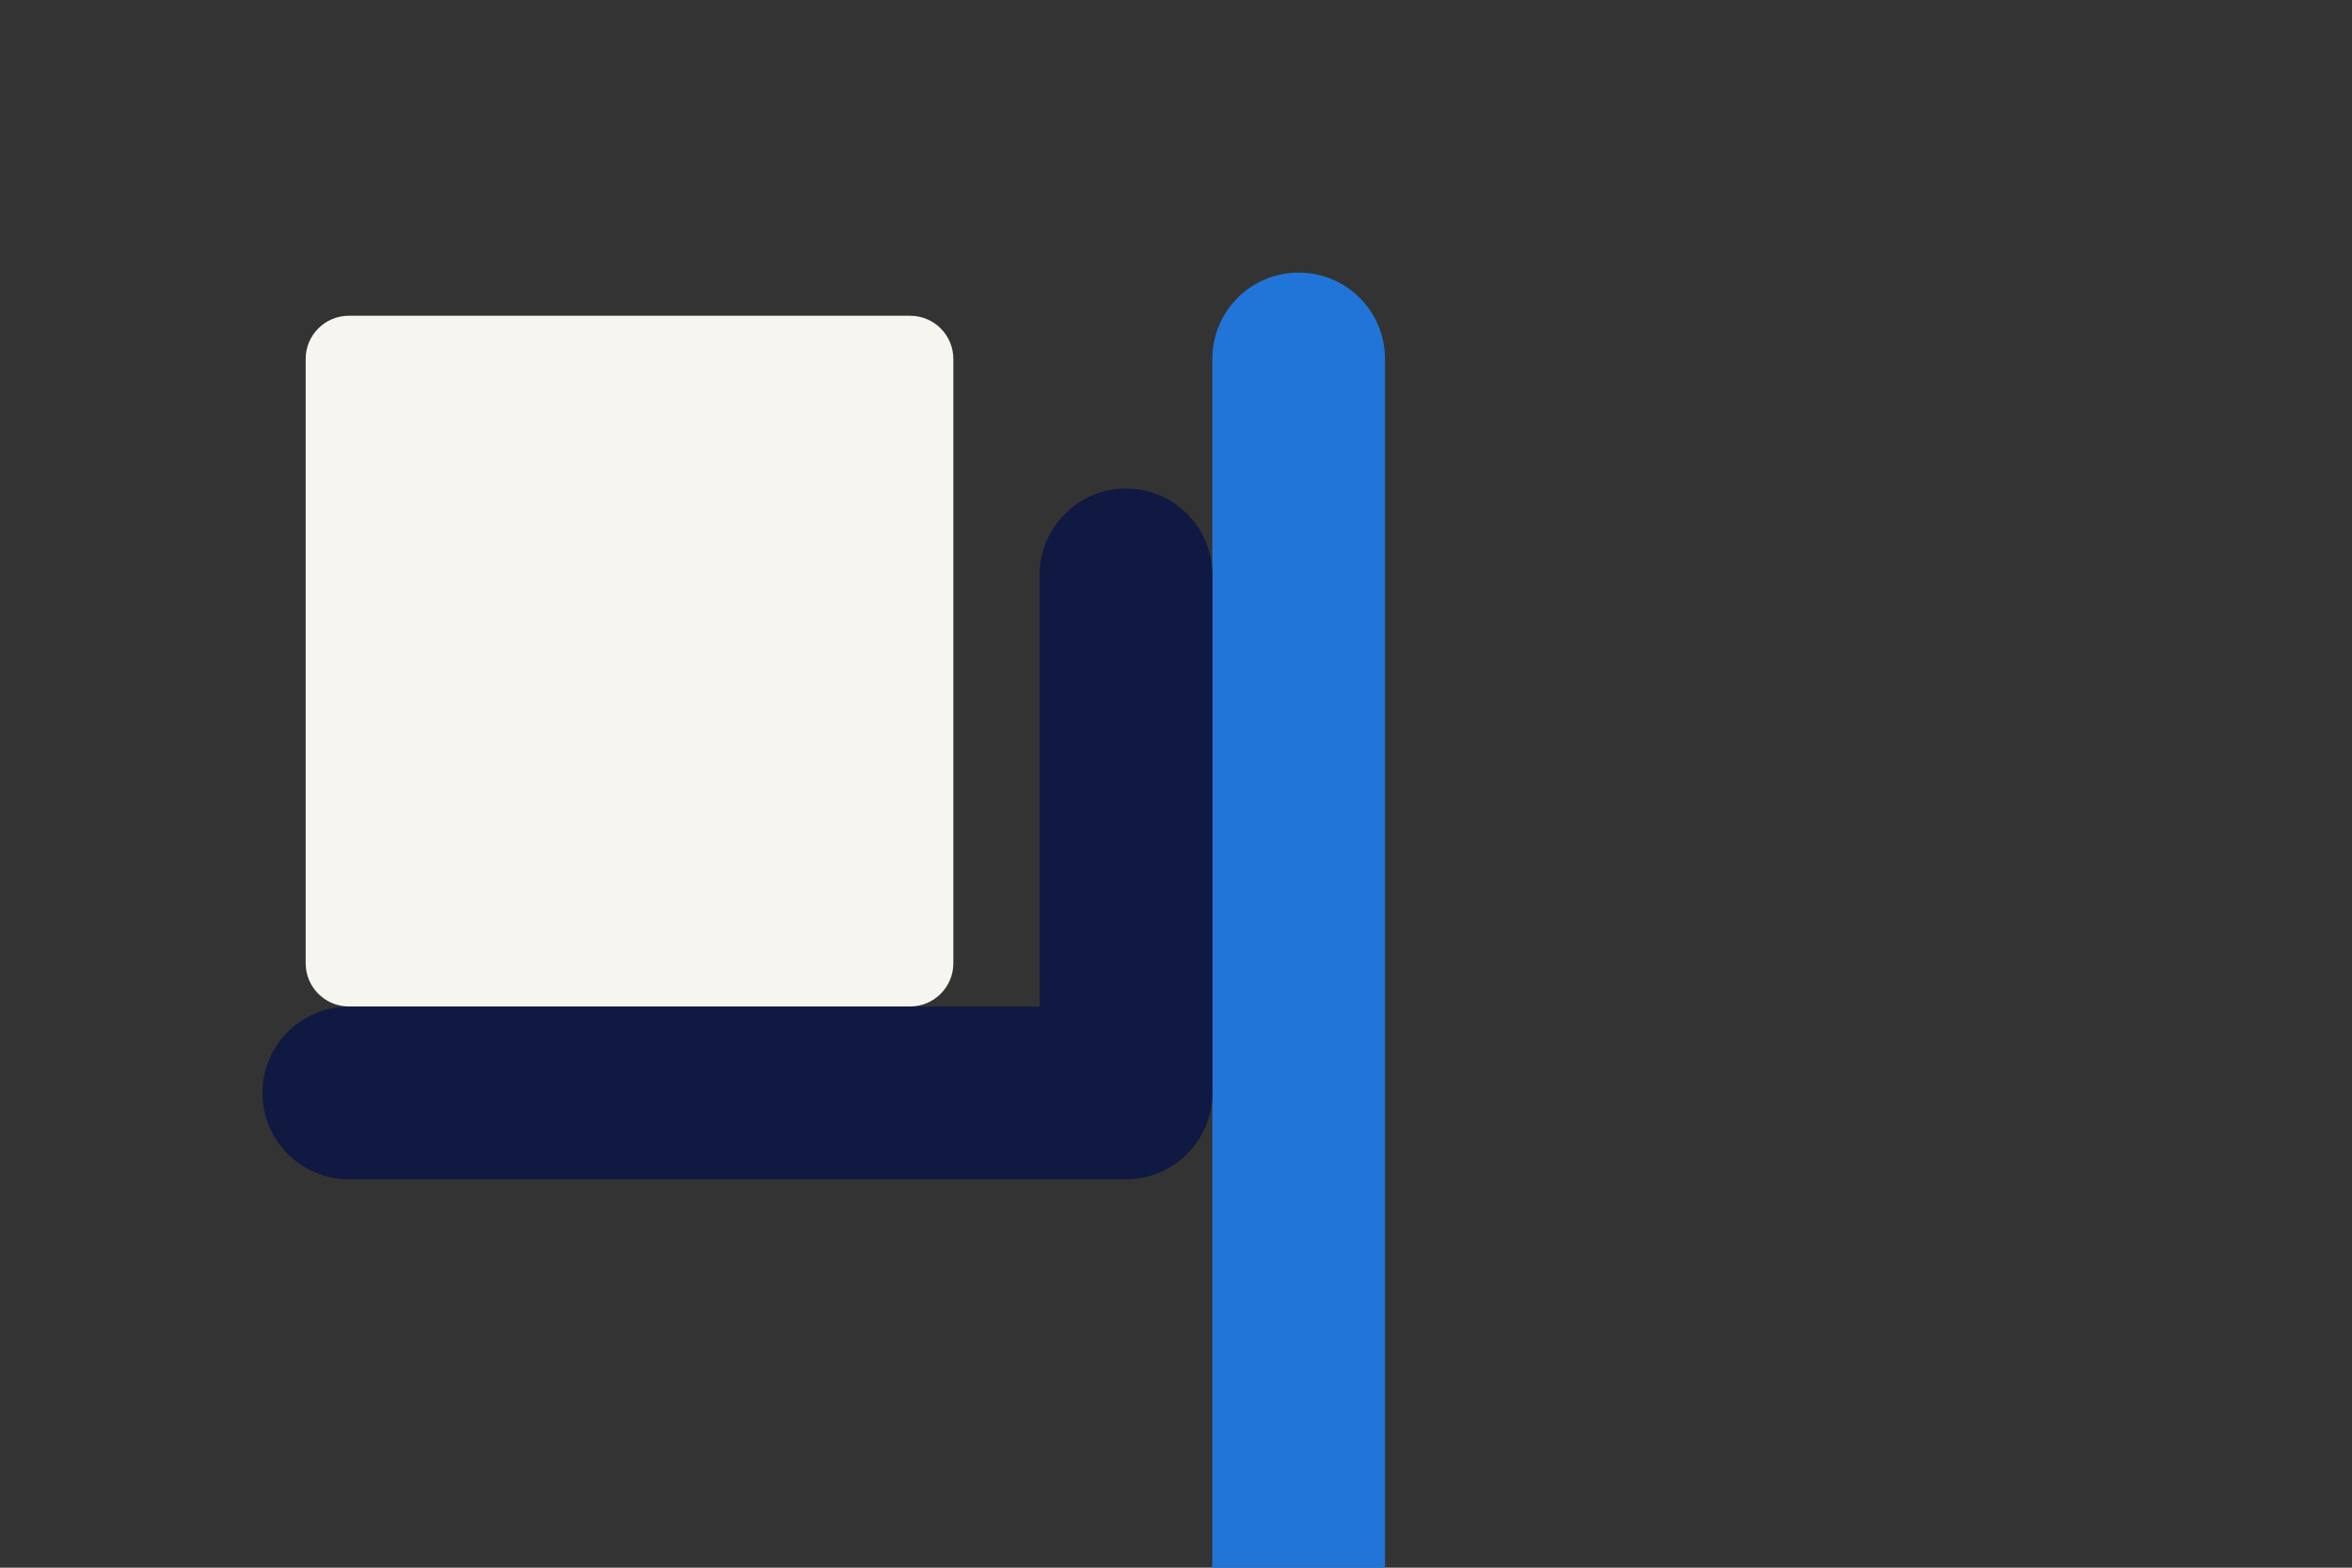 <?xml version="1.0" encoding="utf-8"?>
<!-- Generator: Adobe Illustrator 25.4.1, SVG Export Plug-In . SVG Version: 6.00 Build 0)  -->
<svg version="1.1" id="Layer_1" xmlns="http://www.w3.org/2000/svg" xmlns:xlink="http://www.w3.org/1999/xlink" x="0px" y="0px"
	 viewBox="0 0 1275 850" style="enable-background:new 0 0 1275 850;" xml:space="preserve">
<rect x="0" y="0" width="1275" height="850" fill="#333333" stroke="none"/>
<style type="text/css">
	.st0{fill:#2175D9;}
	.st1{fill:#0F1941;}
	.st2{fill:#F7F5F0;}
</style>
<path class="st0" d="M750.8,850h-93.6V194.6c0-25.9,21-46.8,46.8-46.8h0c25.9,0,46.8,21,46.8,46.8V850z"/>
<path class="st1" d="M657.2,311.7c0-25.9-21-46.8-46.8-46.8l0,0c-25.9,0-46.8,21-46.8,46.8v234.1H189.1c-25.9,0-46.8,21-46.8,46.8v0
	c0,25.9,21,46.8,46.8,46.8h374.5h46.8h0c25.9,0,46.8-21,46.8-46.8v0c0,0,0,0,0,0s0,0,0,0V311.7z"/>
<path class="st2" d="M189.1,171.2h304.3c12.9,0,23.4,10.5,23.4,23.4v327.7c0,12.9-10.5,23.4-23.4,23.4H189.1
	c-12.9,0-23.4-10.5-23.4-23.4V194.6C165.7,181.7,176.2,171.2,189.1,171.2z"/>
</svg>
